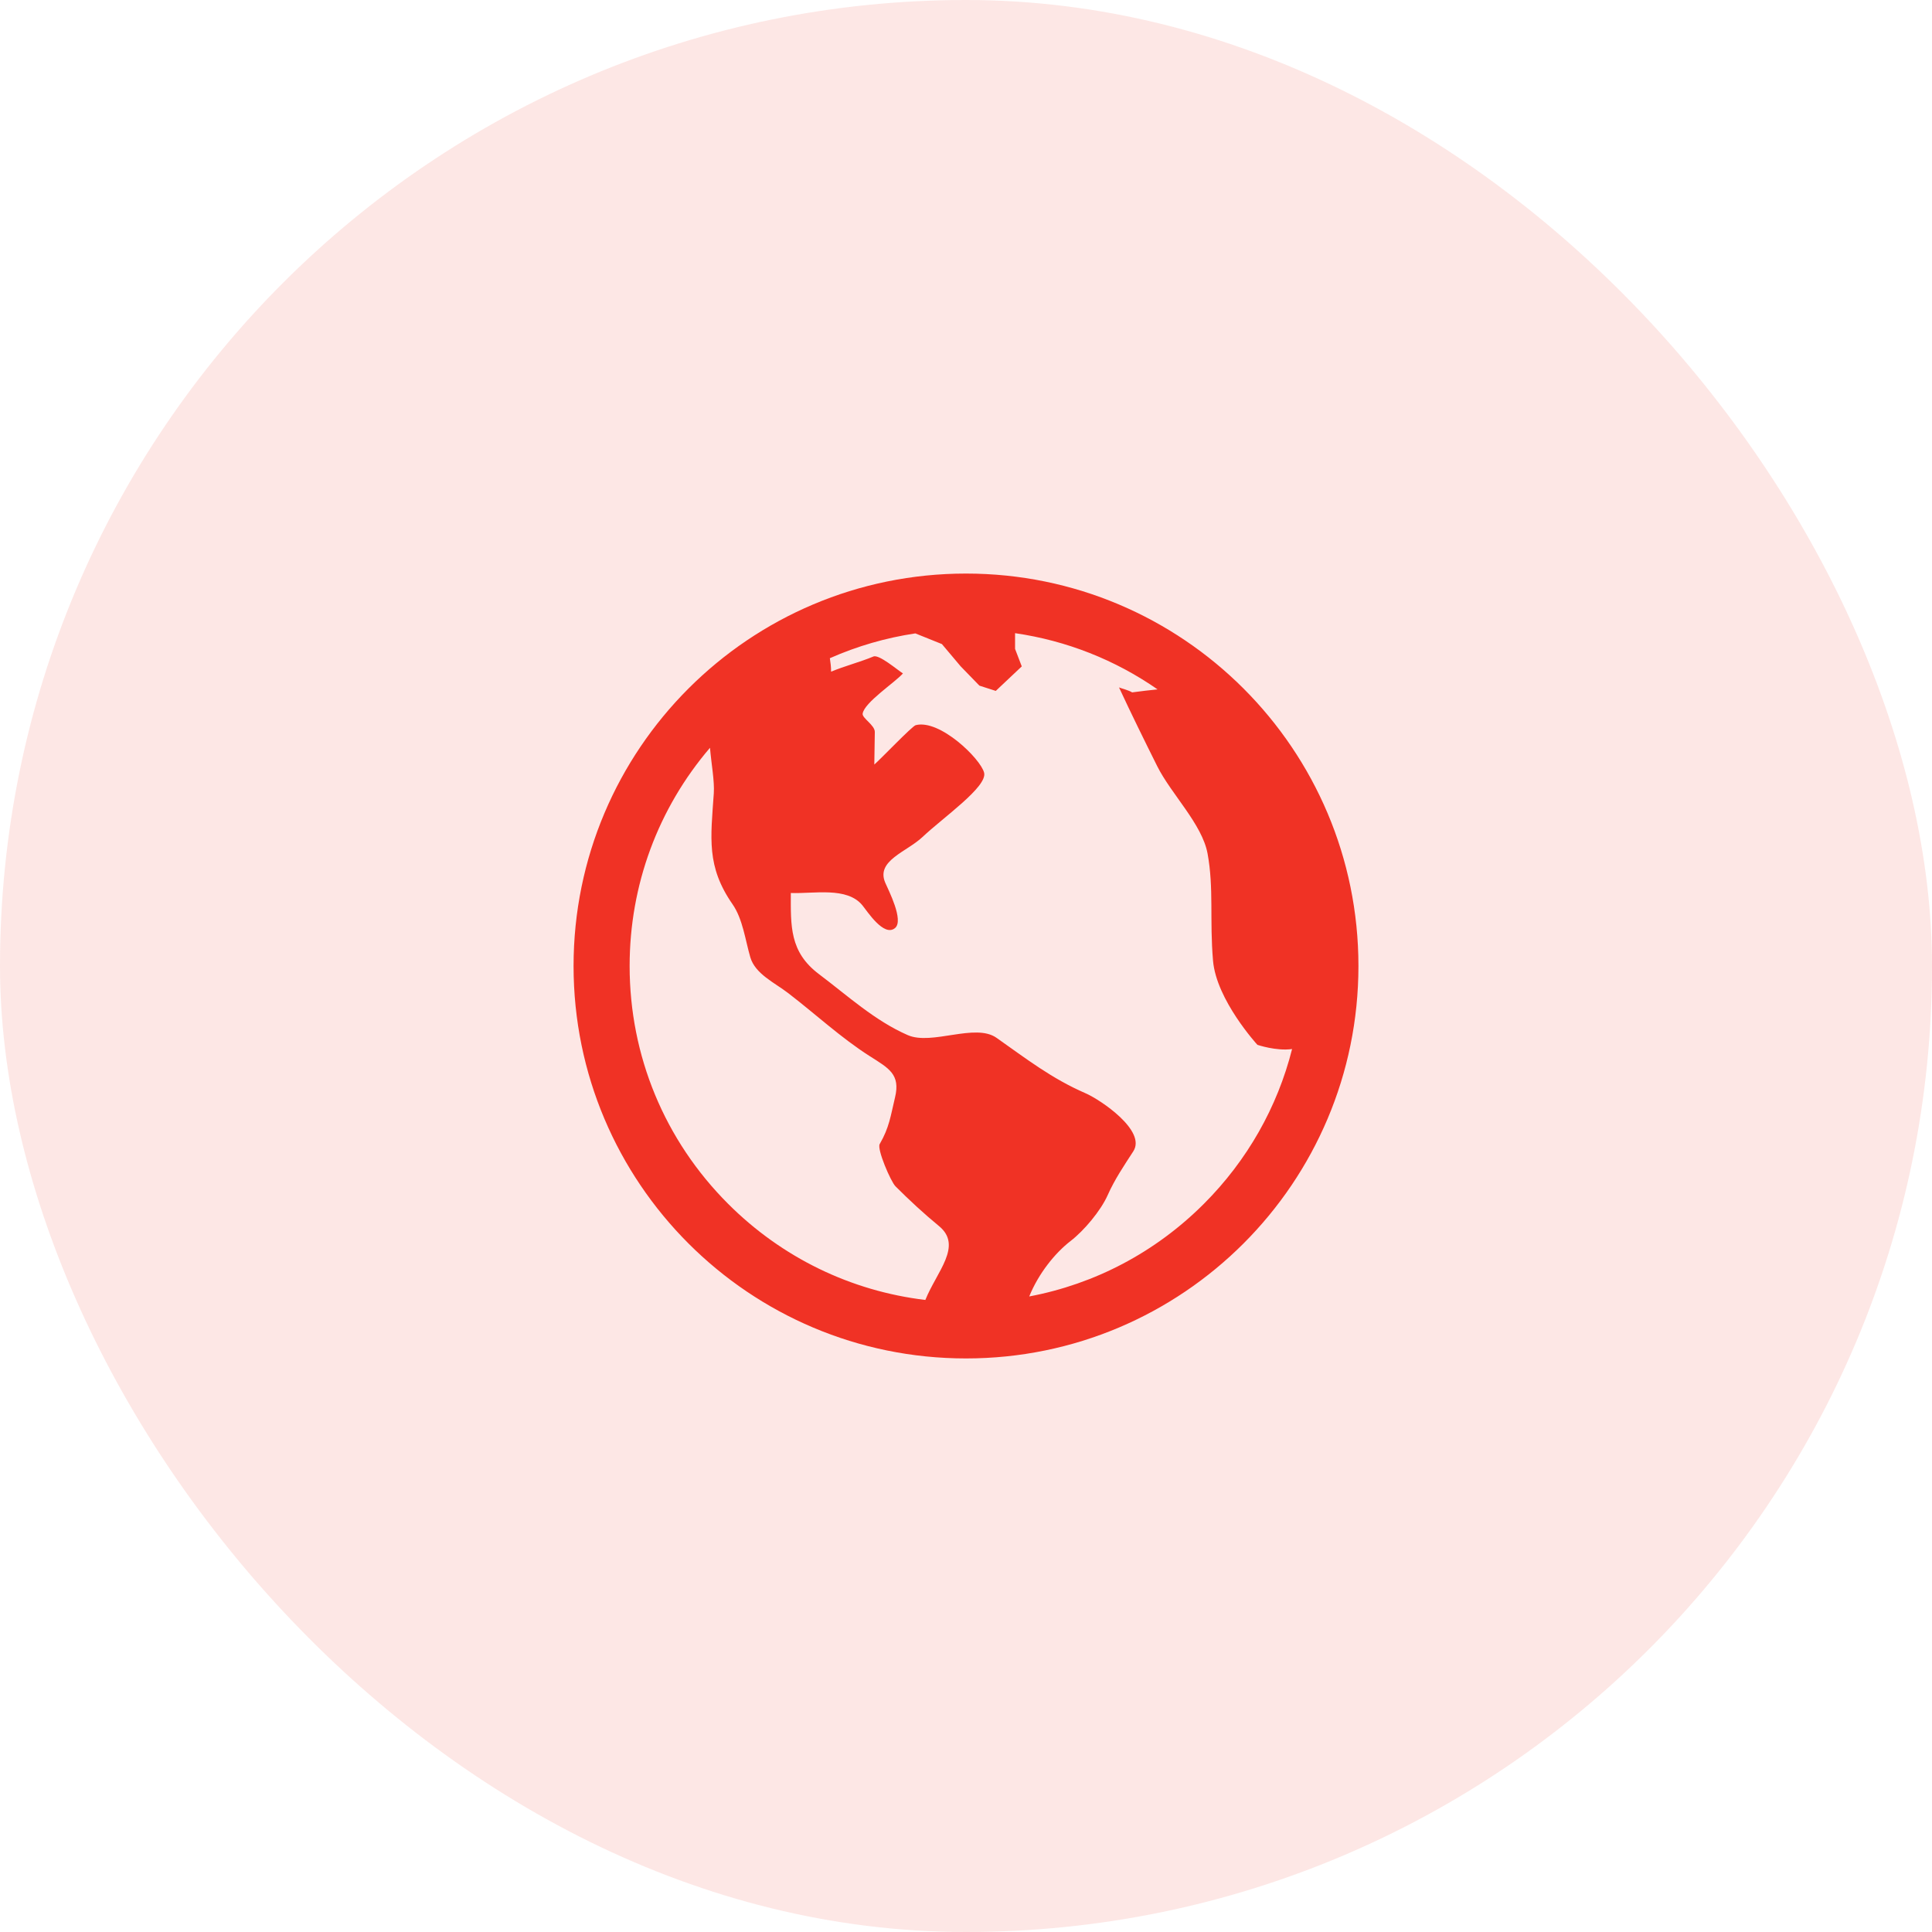 <svg width="96" height="96" viewBox="0 0 96 96" fill="none" xmlns="http://www.w3.org/2000/svg">
<rect opacity="0.12" width="96" height="96" rx="48" fill="#F03225"/>
<path d="M48 28.5C37.23 28.5 28.5 37.23 28.5 48C28.5 58.77 37.23 67.5 48 67.5C58.77 67.5 67.5 58.77 67.5 48C67.5 37.23 58.77 28.5 48 28.5ZM45.98 64.594C42.28 64.151 38.857 62.494 36.181 59.819C33.024 56.662 31.286 52.465 31.286 48C31.286 43.981 32.695 40.179 35.279 37.157C35.346 37.955 35.51 38.812 35.468 39.423C35.315 41.654 35.094 43.05 36.4 44.932C36.909 45.665 37.034 46.716 37.282 47.565C37.524 48.395 38.491 48.83 39.158 49.342C40.504 50.374 41.792 51.573 43.22 52.481C44.162 53.081 44.75 53.379 44.474 54.529C44.252 55.453 44.191 56.023 43.712 56.847C43.566 57.098 44.263 58.714 44.495 58.946C45.198 59.649 45.895 60.294 46.662 60.926C47.85 61.908 46.546 63.183 45.98 64.594ZM59.819 59.819C57.416 62.222 54.41 63.802 51.142 64.42C51.605 63.275 52.429 62.257 53.194 61.667C53.86 61.154 54.693 60.167 55.041 59.384C55.388 58.603 55.848 57.926 56.313 57.208C56.976 56.186 54.68 54.645 53.937 54.322C52.263 53.596 51.003 52.615 49.515 51.568C48.455 50.822 46.304 51.958 45.107 51.435C43.468 50.72 42.118 49.476 40.694 48.404C39.224 47.297 39.295 46.006 39.295 44.373C40.446 44.415 42.084 44.054 42.848 44.98C43.09 45.272 43.919 46.578 44.474 46.114C44.928 45.735 44.138 44.215 43.986 43.858C43.516 42.76 45.055 42.332 45.842 41.587C46.87 40.615 49.074 39.091 48.9 38.395C48.725 37.699 46.694 35.725 45.501 36.033C45.322 36.079 43.748 37.73 43.444 37.989C43.452 37.45 43.46 36.911 43.469 36.373C43.474 36.032 42.834 35.683 42.864 35.464C42.939 34.91 44.482 33.903 44.866 33.462C44.597 33.294 43.679 32.505 43.401 32.621C42.729 32.901 41.969 33.094 41.297 33.375C41.297 33.142 41.269 32.922 41.235 32.706C42.589 32.107 44.018 31.692 45.483 31.473L46.803 32.004L47.735 33.11L48.666 34.069L49.479 34.331L50.771 33.113L50.438 32.243V31.462C52.992 31.833 55.405 32.786 57.518 34.255C57.14 34.289 56.724 34.345 56.256 34.404C56.062 34.29 55.814 34.238 55.603 34.158C56.215 35.475 56.854 36.773 57.502 38.072C58.196 39.46 59.733 40.948 60.003 42.413C60.321 44.139 60.1 45.708 60.275 47.739C60.442 49.695 62.48 51.917 62.48 51.917C62.48 51.917 63.421 52.238 64.203 52.126C63.474 55.012 61.978 57.659 59.819 59.819Z" fill="#F03225"/>
</svg>
